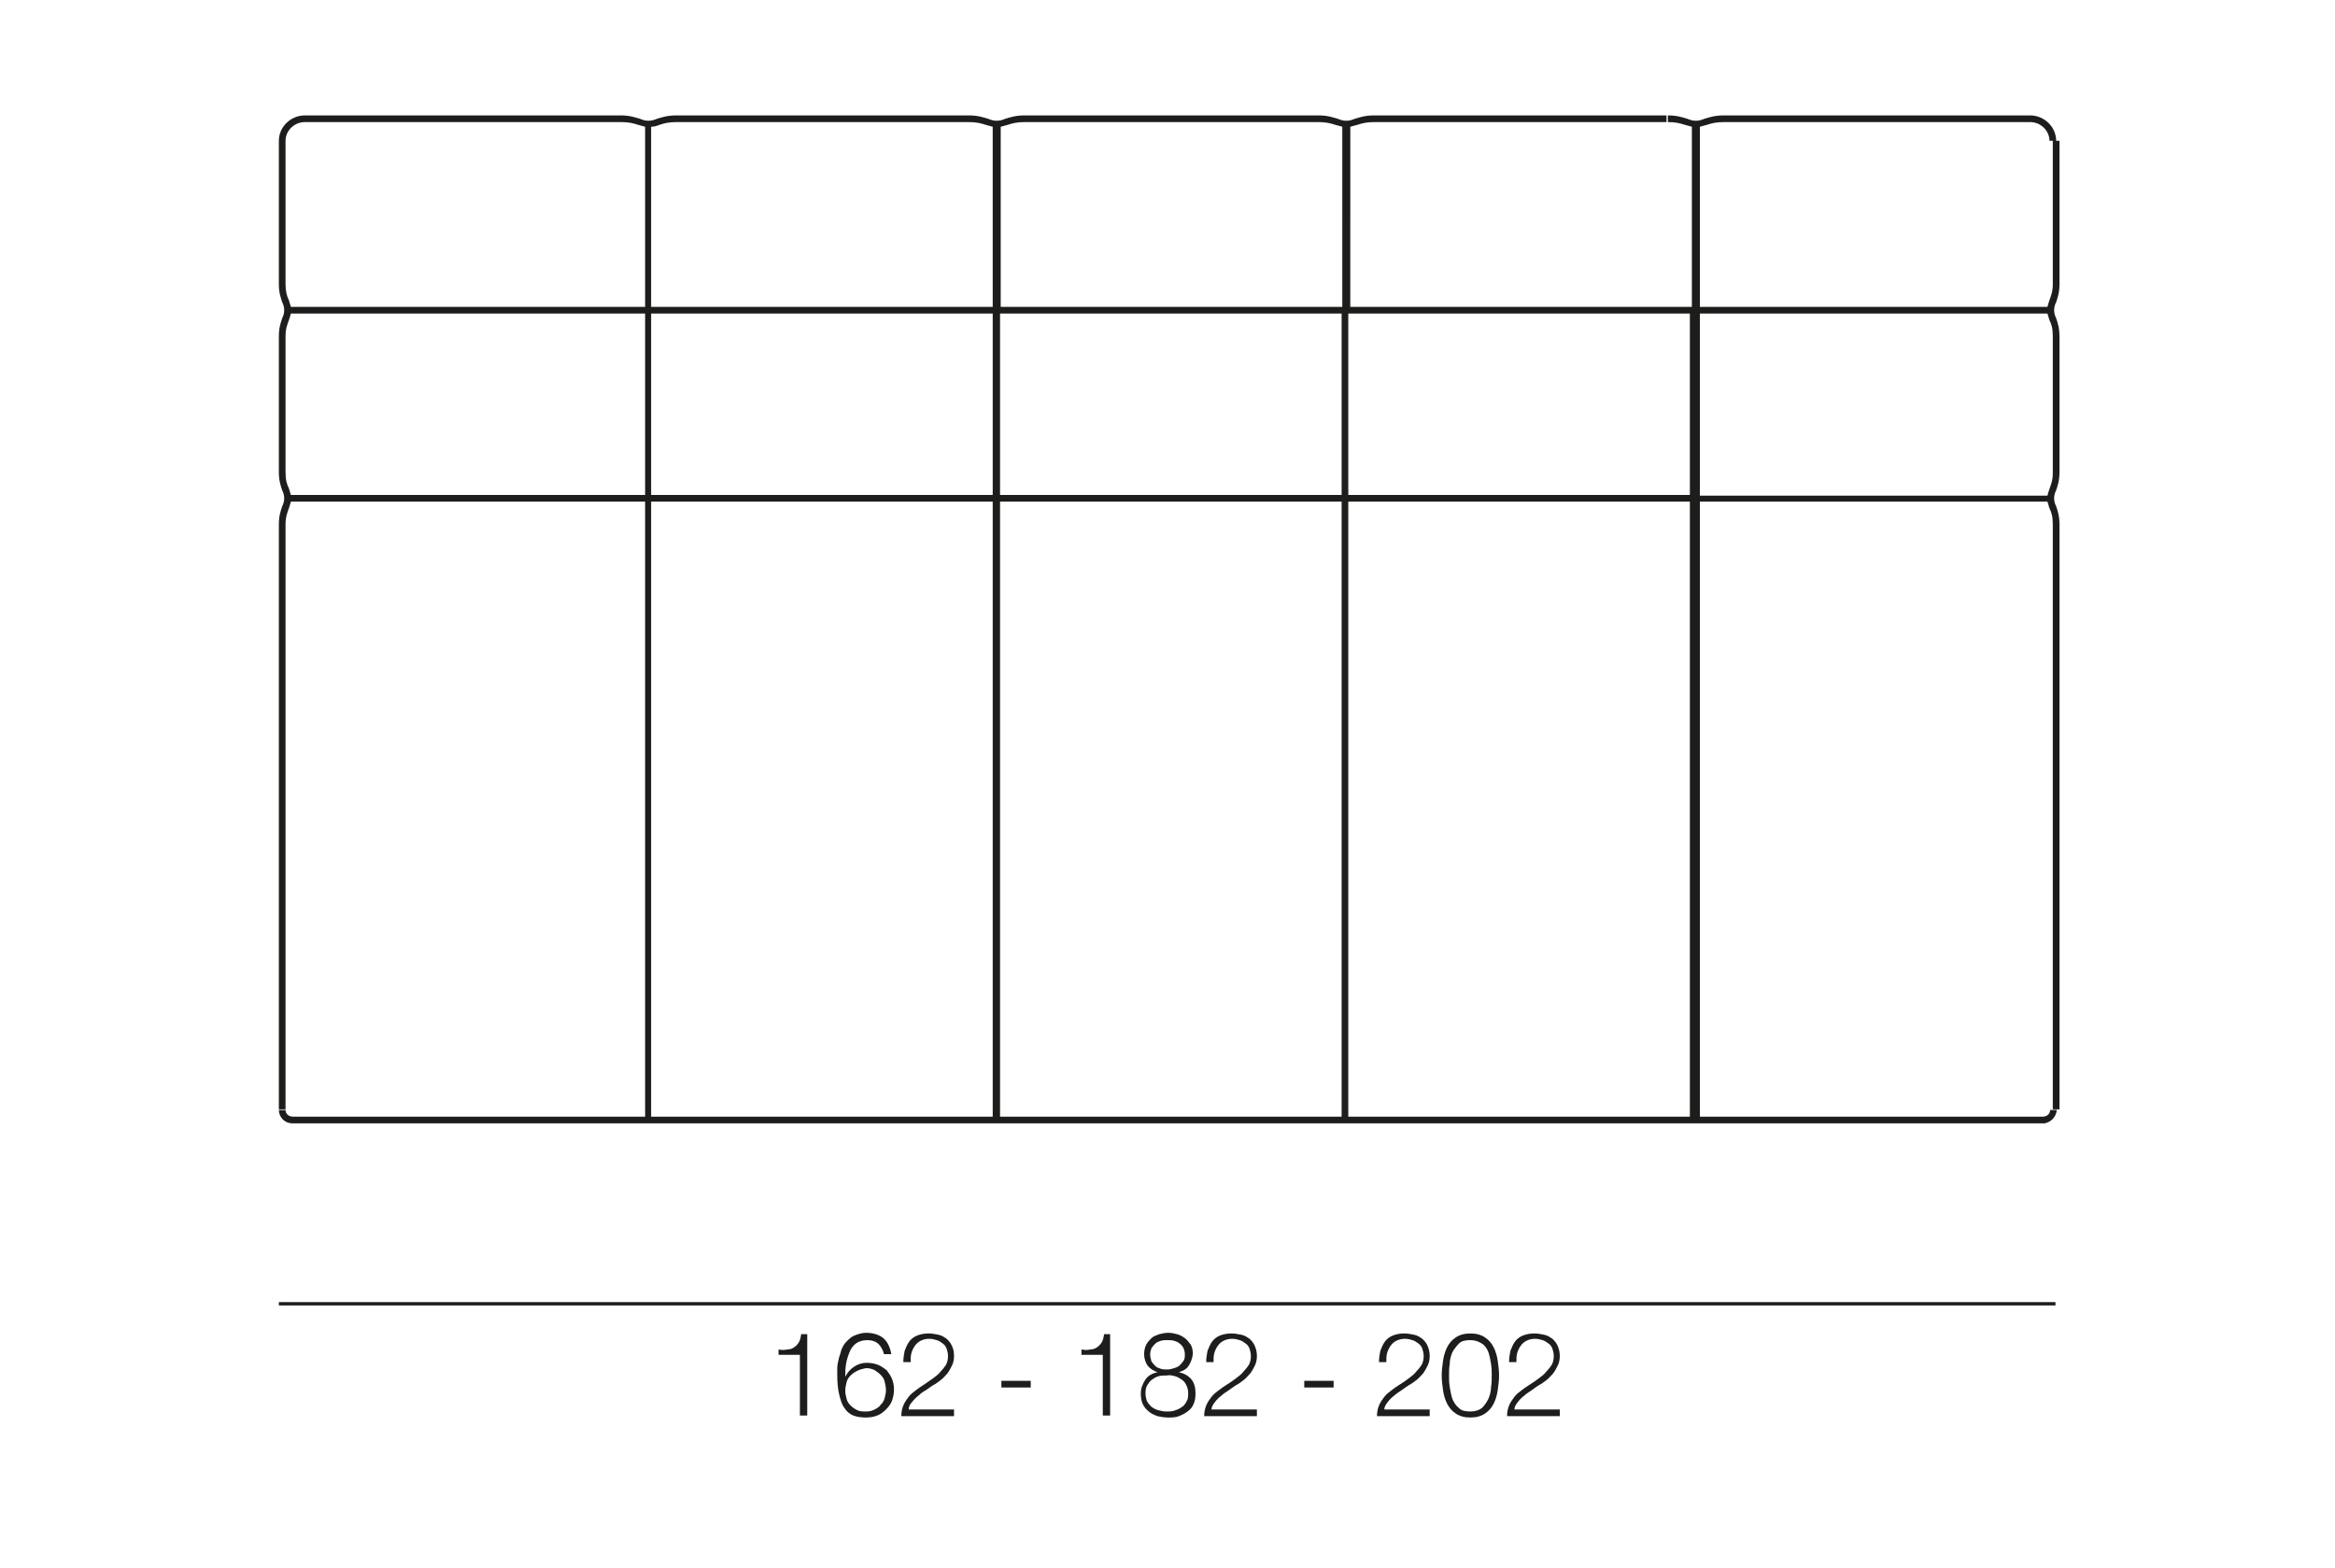 <?xml version="1.0" encoding="UTF-8"?>
<svg xmlns="http://www.w3.org/2000/svg" xmlns:xlink="http://www.w3.org/1999/xlink" version="1.1" id="Ebene_1" x="0px" y="0px" viewBox="0 0 350 235" style="enable-background:new 0 0 350 235;" xml:space="preserve">
<style type="text/css">
	.st0{fill:#1D1D1B;}
</style>
<g>
	<path class="st0" d="M118,202.3c0.4,0,0.7-0.1,1-0.3s0.5-0.4,0.7-0.7c0.2-0.3,0.3-0.7,0.4-1.3h0.9v12.2h-1.1v-9.1h-3.2v-0.8   C117.2,202.4,117.6,202.4,118,202.3z"></path>
	<path class="st0" d="M131.7,201.5c-0.4-0.4-1-0.6-1.7-0.6c-0.7,0-1.3,0.2-1.7,0.5s-0.8,0.8-1,1.4c-0.2,0.5-0.4,1.1-0.5,1.8   c-0.1,0.6-0.1,1.2-0.1,1.8h0c0.3-0.6,0.7-1.1,1.3-1.5c0.6-0.4,1.2-0.6,1.9-0.6c0.6,0,1.2,0.1,1.7,0.3c0.5,0.2,0.9,0.5,1.3,0.8   c0.3,0.4,0.6,0.8,0.8,1.3c0.2,0.5,0.3,1,0.3,1.6c0,0.6-0.1,1.1-0.3,1.7c-0.2,0.5-0.5,0.9-0.9,1.3c-0.4,0.4-0.8,0.7-1.3,0.9   s-1.1,0.3-1.7,0.3c-0.7,0-1.4-0.1-1.9-0.3s-1-0.6-1.3-1.1c-0.4-0.5-0.6-1.2-0.8-2c-0.2-0.8-0.3-1.8-0.3-3c0-0.2,0-0.6,0-1   s0.1-0.8,0.2-1.3s0.3-0.9,0.4-1.4c0.2-0.5,0.4-0.9,0.8-1.3s0.7-0.7,1.2-0.9s1.1-0.4,1.7-0.4c1.1,0,2,0.3,2.6,0.8   c0.6,0.5,1,1.3,1.2,2.4h-1.1C132.4,202.5,132.1,201.9,131.7,201.5z M128.5,205.5c-0.4,0.2-0.7,0.4-1,0.7c-0.3,0.3-0.5,0.6-0.6,1   c-0.1,0.4-0.2,0.8-0.2,1.3c0,0.4,0.1,0.8,0.2,1.2c0.1,0.4,0.3,0.7,0.6,1c0.3,0.3,0.6,0.5,1,0.7c0.4,0.2,0.8,0.2,1.4,0.2   c0.4,0,0.8-0.1,1.2-0.3c0.4-0.2,0.7-0.4,0.9-0.7c0.3-0.3,0.5-0.6,0.6-1c0.1-0.4,0.2-0.8,0.2-1.2c0-0.4-0.1-0.9-0.2-1.3   s-0.3-0.7-0.6-1c-0.3-0.3-0.6-0.5-0.9-0.7c-0.4-0.2-0.8-0.3-1.3-0.3C129.3,205.2,128.9,205.3,128.5,205.5z"></path>
	<path class="st0" d="M135.1,212.3c0-0.6,0.1-1.1,0.3-1.6c0.2-0.5,0.5-0.9,0.8-1.3c0.3-0.4,0.7-0.7,1.1-1c0.4-0.3,0.8-0.6,1.3-0.9   c0.4-0.3,0.9-0.6,1.3-0.9c0.4-0.3,0.8-0.6,1.1-1c0.3-0.3,0.6-0.7,0.8-1c0.2-0.4,0.3-0.8,0.3-1.3c0-0.4-0.1-0.8-0.2-1.1   c-0.1-0.3-0.3-0.6-0.6-0.8s-0.5-0.4-0.9-0.5c-0.3-0.1-0.7-0.2-1.1-0.2c-0.5,0-0.9,0.1-1.3,0.3c-0.4,0.2-0.6,0.4-0.9,0.8   c-0.2,0.3-0.4,0.7-0.5,1.1s-0.1,0.8-0.1,1.3h-1.1c0-0.6,0.1-1.2,0.2-1.7c0.2-0.5,0.4-1,0.7-1.4s0.7-0.7,1.2-0.9   c0.5-0.2,1.1-0.3,1.7-0.3c0.5,0,1,0.1,1.5,0.2c0.5,0.1,0.9,0.4,1.2,0.6c0.3,0.3,0.6,0.6,0.8,1.1c0.2,0.4,0.3,0.9,0.3,1.5   c0,0.5-0.1,1-0.3,1.4s-0.4,0.8-0.7,1.2c-0.3,0.3-0.6,0.7-1,1c-0.4,0.3-0.8,0.6-1.2,0.8c-0.3,0.2-0.6,0.4-1,0.7   c-0.4,0.2-0.8,0.5-1.1,0.8c-0.4,0.3-0.7,0.6-1,1c-0.3,0.3-0.5,0.7-0.5,1.1h6.8v1H135.1z"></path>
	<path class="st0" d="M150.1,207h4.4v1h-4.4V207z"></path>
	<path class="st0" d="M163.4,202.3c0.4,0,0.7-0.1,1-0.3s0.5-0.4,0.7-0.7c0.2-0.3,0.3-0.7,0.4-1.3h0.9v12.2h-1.1v-9.1h-3.2v-0.8   C162.6,202.4,163,202.4,163.4,202.3z"></path>
	<path class="st0" d="M178.2,204.7c-0.3,0.5-0.8,0.8-1.5,1v0c0.8,0.2,1.4,0.5,1.9,1.1c0.4,0.5,0.6,1.2,0.6,2.1   c0,0.6-0.1,1.2-0.3,1.6c-0.2,0.5-0.5,0.8-0.9,1.1c-0.4,0.3-0.8,0.5-1.3,0.7s-1.1,0.2-1.6,0.2c-0.6,0-1.1-0.1-1.6-0.2   c-0.5-0.2-1-0.4-1.3-0.7c-0.4-0.3-0.7-0.7-0.9-1.1s-0.3-1-0.3-1.6c0-0.8,0.3-1.5,0.7-2.1c0.4-0.6,1-0.9,1.8-1.1v0   c-0.6-0.2-1.1-0.5-1.5-1c-0.3-0.5-0.5-1-0.5-1.7c0-0.5,0.1-1,0.3-1.4c0.2-0.4,0.5-0.7,0.8-1s0.7-0.4,1.2-0.6   c0.4-0.1,0.9-0.2,1.3-0.2c0.5,0,0.9,0.1,1.3,0.2c0.4,0.1,0.8,0.3,1.2,0.6s0.6,0.6,0.9,1c0.2,0.4,0.3,0.8,0.3,1.4   C178.7,203.7,178.5,204.2,178.2,204.7z M176.2,211.4c0.4-0.1,0.7-0.3,1-0.5s0.5-0.5,0.7-0.9c0.2-0.3,0.2-0.8,0.2-1.2   c0-0.4-0.1-0.8-0.3-1.2s-0.4-0.6-0.7-0.8c-0.3-0.2-0.6-0.4-1-0.5c-0.4-0.1-0.8-0.2-1.2-0.1c-0.4,0-0.8,0-1.2,0.1   c-0.4,0.1-0.7,0.3-1,0.5c-0.3,0.2-0.5,0.5-0.7,0.8c-0.2,0.3-0.3,0.7-0.3,1.2c0,0.5,0.1,0.9,0.2,1.2c0.2,0.4,0.4,0.6,0.7,0.9   c0.3,0.2,0.6,0.4,1,0.5c0.4,0.1,0.8,0.2,1.2,0.2S175.8,211.6,176.2,211.4z M176,205.1c0.3-0.1,0.6-0.2,0.8-0.4   c0.2-0.2,0.4-0.4,0.6-0.7s0.2-0.6,0.2-1c0-0.3-0.1-0.7-0.2-0.9s-0.3-0.5-0.6-0.7c-0.2-0.2-0.5-0.3-0.8-0.4c-0.3-0.1-0.7-0.1-1-0.1   c-0.3,0-0.7,0-1,0.1c-0.3,0.1-0.6,0.2-0.8,0.4s-0.4,0.4-0.6,0.7c-0.1,0.3-0.2,0.6-0.2,0.9c0,0.4,0.1,0.8,0.2,1.1   c0.2,0.3,0.4,0.5,0.6,0.7c0.2,0.2,0.5,0.3,0.8,0.4c0.3,0.1,0.6,0.1,1,0.1C175.3,205.3,175.7,205.2,176,205.1z"></path>
	<path class="st0" d="M180.5,212.3c0-0.6,0.1-1.1,0.3-1.6c0.2-0.5,0.5-0.9,0.8-1.3c0.3-0.4,0.7-0.7,1.1-1c0.4-0.3,0.8-0.6,1.3-0.9   s0.9-0.6,1.3-0.9s0.8-0.6,1.1-1c0.3-0.3,0.6-0.7,0.8-1c0.2-0.4,0.3-0.8,0.3-1.3c0-0.4-0.1-0.8-0.2-1.1c-0.1-0.3-0.3-0.6-0.6-0.8   s-0.5-0.4-0.9-0.5c-0.3-0.1-0.7-0.2-1.1-0.2c-0.5,0-0.9,0.1-1.3,0.3c-0.4,0.2-0.6,0.4-0.9,0.8c-0.2,0.3-0.4,0.7-0.5,1.1   c-0.1,0.4-0.1,0.8-0.1,1.3h-1.1c0-0.6,0.1-1.2,0.2-1.7c0.2-0.5,0.4-1,0.7-1.4c0.3-0.4,0.7-0.7,1.2-0.9c0.5-0.2,1.1-0.3,1.7-0.3   c0.5,0,1,0.1,1.5,0.2c0.5,0.1,0.9,0.4,1.2,0.6c0.3,0.3,0.6,0.6,0.8,1.1s0.3,0.9,0.3,1.5c0,0.5-0.1,1-0.3,1.4   c-0.2,0.4-0.4,0.8-0.7,1.2c-0.3,0.3-0.6,0.7-1,1c-0.4,0.3-0.8,0.6-1.2,0.8c-0.3,0.2-0.6,0.4-1,0.7s-0.8,0.5-1.1,0.8   c-0.4,0.3-0.7,0.6-1,1s-0.5,0.7-0.5,1.1h6.8v1H180.5z"></path>
	<path class="st0" d="M195.5,207h4.4v1h-4.4V207z"></path>
	<path class="st0" d="M206.4,212.3c0-0.6,0.1-1.1,0.3-1.6c0.2-0.5,0.5-0.9,0.8-1.3c0.3-0.4,0.7-0.7,1.1-1c0.4-0.3,0.8-0.6,1.3-0.9   s0.9-0.6,1.3-0.9s0.8-0.6,1.1-1c0.3-0.3,0.6-0.7,0.8-1c0.2-0.4,0.3-0.8,0.3-1.3c0-0.4-0.1-0.8-0.2-1.1c-0.1-0.3-0.3-0.6-0.6-0.8   s-0.5-0.4-0.9-0.5c-0.3-0.1-0.7-0.2-1.1-0.2c-0.5,0-0.9,0.1-1.3,0.3c-0.4,0.2-0.6,0.4-0.9,0.8c-0.2,0.3-0.4,0.7-0.5,1.1   c-0.1,0.4-0.1,0.8-0.1,1.3h-1.1c0-0.6,0.1-1.2,0.2-1.7c0.2-0.5,0.4-1,0.7-1.4c0.3-0.4,0.7-0.7,1.2-0.9c0.5-0.2,1.1-0.3,1.7-0.3   c0.5,0,1,0.1,1.5,0.2c0.5,0.1,0.9,0.4,1.2,0.6c0.3,0.3,0.6,0.6,0.8,1.1s0.3,0.9,0.3,1.5c0,0.5-0.1,1-0.3,1.4   c-0.2,0.4-0.4,0.8-0.7,1.2c-0.3,0.3-0.6,0.7-1,1c-0.4,0.3-0.8,0.6-1.2,0.8c-0.3,0.2-0.6,0.4-1,0.7s-0.8,0.5-1.1,0.8   c-0.4,0.3-0.7,0.6-1,1s-0.5,0.7-0.5,1.1h6.8v1H206.4z"></path>
	<path class="st0" d="M222.6,200.5c0.6,0.4,1,0.9,1.3,1.5c0.3,0.6,0.5,1.3,0.6,2c0.1,0.7,0.2,1.5,0.2,2.2c0,0.7-0.1,1.5-0.2,2.2   c-0.1,0.7-0.3,1.4-0.6,2c-0.3,0.6-0.7,1.1-1.3,1.5c-0.6,0.4-1.3,0.6-2.2,0.6c-0.9,0-1.6-0.2-2.2-0.6c-0.6-0.4-1-0.9-1.3-1.5   c-0.3-0.6-0.5-1.3-0.6-2c-0.1-0.7-0.2-1.5-0.2-2.2c0-0.7,0.1-1.5,0.2-2.2c0.1-0.7,0.3-1.4,0.6-2c0.3-0.6,0.7-1.1,1.3-1.5   c0.6-0.4,1.3-0.6,2.2-0.6C221.3,199.9,222,200.1,222.6,200.5z M218.7,201.4c-0.4,0.4-0.7,0.8-1,1.3c-0.2,0.5-0.4,1.1-0.4,1.8   c-0.1,0.6-0.1,1.2-0.1,1.7c0,0.5,0,1.1,0.1,1.7c0.1,0.6,0.2,1.2,0.4,1.8c0.2,0.5,0.5,1,1,1.4c0.4,0.4,1,0.5,1.7,0.5   s1.3-0.2,1.7-0.5c0.4-0.4,0.7-0.8,1-1.4c0.2-0.5,0.4-1.1,0.4-1.8c0.1-0.6,0.1-1.2,0.1-1.7c0-0.5,0-1.1-0.1-1.7   c-0.1-0.6-0.2-1.2-0.4-1.8c-0.2-0.5-0.5-1-1-1.3s-1-0.5-1.7-0.5S219.1,201,218.7,201.4z"></path>
	<path class="st0" d="M225.9,212.3c0-0.6,0.1-1.1,0.3-1.6c0.2-0.5,0.5-0.9,0.8-1.3c0.3-0.4,0.7-0.7,1.1-1c0.4-0.3,0.8-0.6,1.3-0.9   s0.9-0.6,1.3-0.9s0.8-0.6,1.1-1c0.3-0.3,0.6-0.7,0.8-1c0.2-0.4,0.3-0.8,0.3-1.3c0-0.4-0.1-0.8-0.2-1.1c-0.1-0.3-0.3-0.6-0.6-0.8   s-0.5-0.4-0.9-0.5c-0.3-0.1-0.7-0.2-1.1-0.2c-0.5,0-0.9,0.1-1.3,0.3c-0.4,0.2-0.6,0.4-0.9,0.8c-0.2,0.3-0.4,0.7-0.5,1.1   c-0.1,0.4-0.1,0.8-0.1,1.3h-1.1c0-0.6,0.1-1.2,0.2-1.7c0.2-0.5,0.4-1,0.7-1.4c0.3-0.4,0.7-0.7,1.2-0.9c0.5-0.2,1.1-0.3,1.7-0.3   c0.5,0,1,0.1,1.5,0.2c0.5,0.1,0.9,0.4,1.2,0.6c0.3,0.3,0.6,0.6,0.8,1.1s0.3,0.9,0.3,1.5c0,0.5-0.1,1-0.3,1.4   c-0.2,0.4-0.4,0.8-0.7,1.2c-0.3,0.3-0.6,0.7-1,1c-0.4,0.3-0.8,0.6-1.2,0.8c-0.3,0.2-0.6,0.4-1,0.7s-0.8,0.5-1.1,0.8   c-0.4,0.3-0.7,0.6-1,1s-0.5,0.7-0.5,1.1h6.8v1H225.9z"></path>
</g>
<rect x="41.8" y="195.2" class="st0" width="266.3" height="0.5"></rect>
<g>
	<path class="st0" d="M306.2,168.4v-1c0.6,0,1.1-0.4,1.1-1h1C308.2,167.5,307.3,168.4,306.2,168.4z M306.2,168.4l-262.4,0   c-1.1,0-2-0.9-2-2h1c0,0.6,0.5,1,1.1,1h52.8V75.2H43.6c-0.1,0.4-0.2,0.7-0.3,1c-0.2,0.6-0.5,1.2-0.5,2.4v87.7h-1V78.6   c0-1.3,0.3-2.1,0.5-2.7c0.2-0.4,0.3-0.8,0.3-1.2h0.5h-0.5c0-0.4-0.1-0.8-0.3-1.2c-0.2-0.6-0.5-1.4-0.5-2.7V50.4h1v20.4   c0,1.2,0.2,1.8,0.5,2.4c0.1,0.3,0.2,0.7,0.3,1h53.1V47H43.6c-0.1,0.4-0.2,0.7-0.3,1c-0.2,0.6-0.5,1.2-0.5,2.4h-1   c0-1.3,0.3-2.1,0.5-2.7c0.2-0.4,0.3-0.8,0.3-1.2h0.5h-0.5c0-0.4-0.1-0.8-0.3-1.2c-0.2-0.6-0.5-1.4-0.5-2.7V21.1h1v21.5   c0,1.1,0.2,1.8,0.5,2.4c0.1,0.3,0.2,0.7,0.3,1h53.1V19c-0.4-0.1-0.7-0.2-1.1-0.3c-0.6-0.2-1.3-0.4-2.5-0.4v0H45.7v-1l47.3,0   c1.4,0,2.2,0.3,2.9,0.5c0.5,0.2,0.8,0.3,1.3,0.3v0c0.5,0,0.8-0.1,1.3-0.3c0.7-0.2,1.5-0.5,2.9-0.5v1c-1.2,0-1.9,0.2-2.5,0.4   C98.4,18.9,98,19,97.6,19V46h51.2V19c-0.4-0.1-0.7-0.2-1.1-0.3c-0.6-0.2-1.3-0.4-2.5-0.4h-44v-1h44c1.4,0,2.2,0.3,2.9,0.5   c0.5,0.2,0.8,0.3,1.3,0.3c0.5,0,0.8-0.1,1.3-0.3c0.7-0.2,1.5-0.5,2.9-0.5v1c-1.2,0-1.9,0.2-2.5,0.4c-0.4,0.1-0.7,0.2-1.1,0.3V46   h51.2V19c-0.4-0.1-0.7-0.2-1.1-0.3c-0.6-0.2-1.3-0.4-2.5-0.4v0h-44v-1l44,0c1.4,0,2.2,0.3,2.9,0.5c0.5,0.2,0.8,0.3,1.3,0.3v0.5   v-0.5c0.5,0,0.8-0.1,1.3-0.3c0.7-0.2,1.5-0.5,2.9-0.5v1c-1.2,0-1.9,0.2-2.5,0.4c-0.4,0.1-0.7,0.2-1.1,0.3V46h51.2V19   c-0.4-0.1-0.7-0.2-1.1-0.3c-0.6-0.2-1.3-0.4-2.5-0.4v-1c1.4,0,2.2,0.3,2.9,0.5c0.5,0.2,0.8,0.3,1.3,0.3v0.5v-0.5   c0.5,0,0.8-0.1,1.3-0.3c0.7-0.2,1.5-0.5,2.9-0.5v1c-1.2,0-1.9,0.2-2.5,0.4c-0.4,0.1-0.7,0.2-1.1,0.3V46h52.1c0.1-0.4,0.2-0.7,0.3-1   c0.2-0.6,0.5-1.2,0.5-2.4V21.1h1v21.5c0,1.3-0.3,2.1-0.5,2.7c-0.2,0.4-0.3,0.8-0.3,1.2h-0.5h0.5c0,0.4,0.1,0.8,0.3,1.2   c0.2,0.6,0.5,1.4,0.5,2.7h-1c0-1.2-0.2-1.8-0.5-2.4c-0.1-0.3-0.2-0.7-0.3-1h-52.1v27.3h52.1c0.1-0.4,0.2-0.7,0.3-1   c0.2-0.6,0.5-1.2,0.5-2.4V50.4h1v20.4c0,1.3-0.3,2.1-0.5,2.7c-0.2,0.4-0.3,0.8-0.3,1.2h-0.5h0.5c0,0.4,0.1,0.8,0.3,1.2   c0.2,0.6,0.5,1.4,0.5,2.7v87.7h-1V78.6c0-1.2-0.2-1.8-0.5-2.4c-0.1-0.3-0.2-0.7-0.3-1h-52.1v92.2h51.8V168.4z M202.1,167.4h51.2   V75.2h-51.2V167.4z M149.9,167.4h51.2V75.2h-51.2V167.4z M97.6,167.4h51.2V75.2H97.6V167.4z M202.1,74.2h51.2V47h-51.2V74.2z    M149.9,74.2h51.2V47h-51.2V74.2z M97.6,74.2h51.2V47H97.6V74.2z M308.2,21.1h-1c0-1.5-1.3-2.8-2.9-2.8v0H258v-1l46.3,0   C306.4,17.3,308.2,19,308.2,21.1z M42.8,21.1h-1c0-2.1,1.8-3.8,3.9-3.8v1C44.1,18.3,42.8,19.6,42.8,21.1z M249.8,18.3h-44v-1h44   V18.3z"></path>
</g>
</svg>

